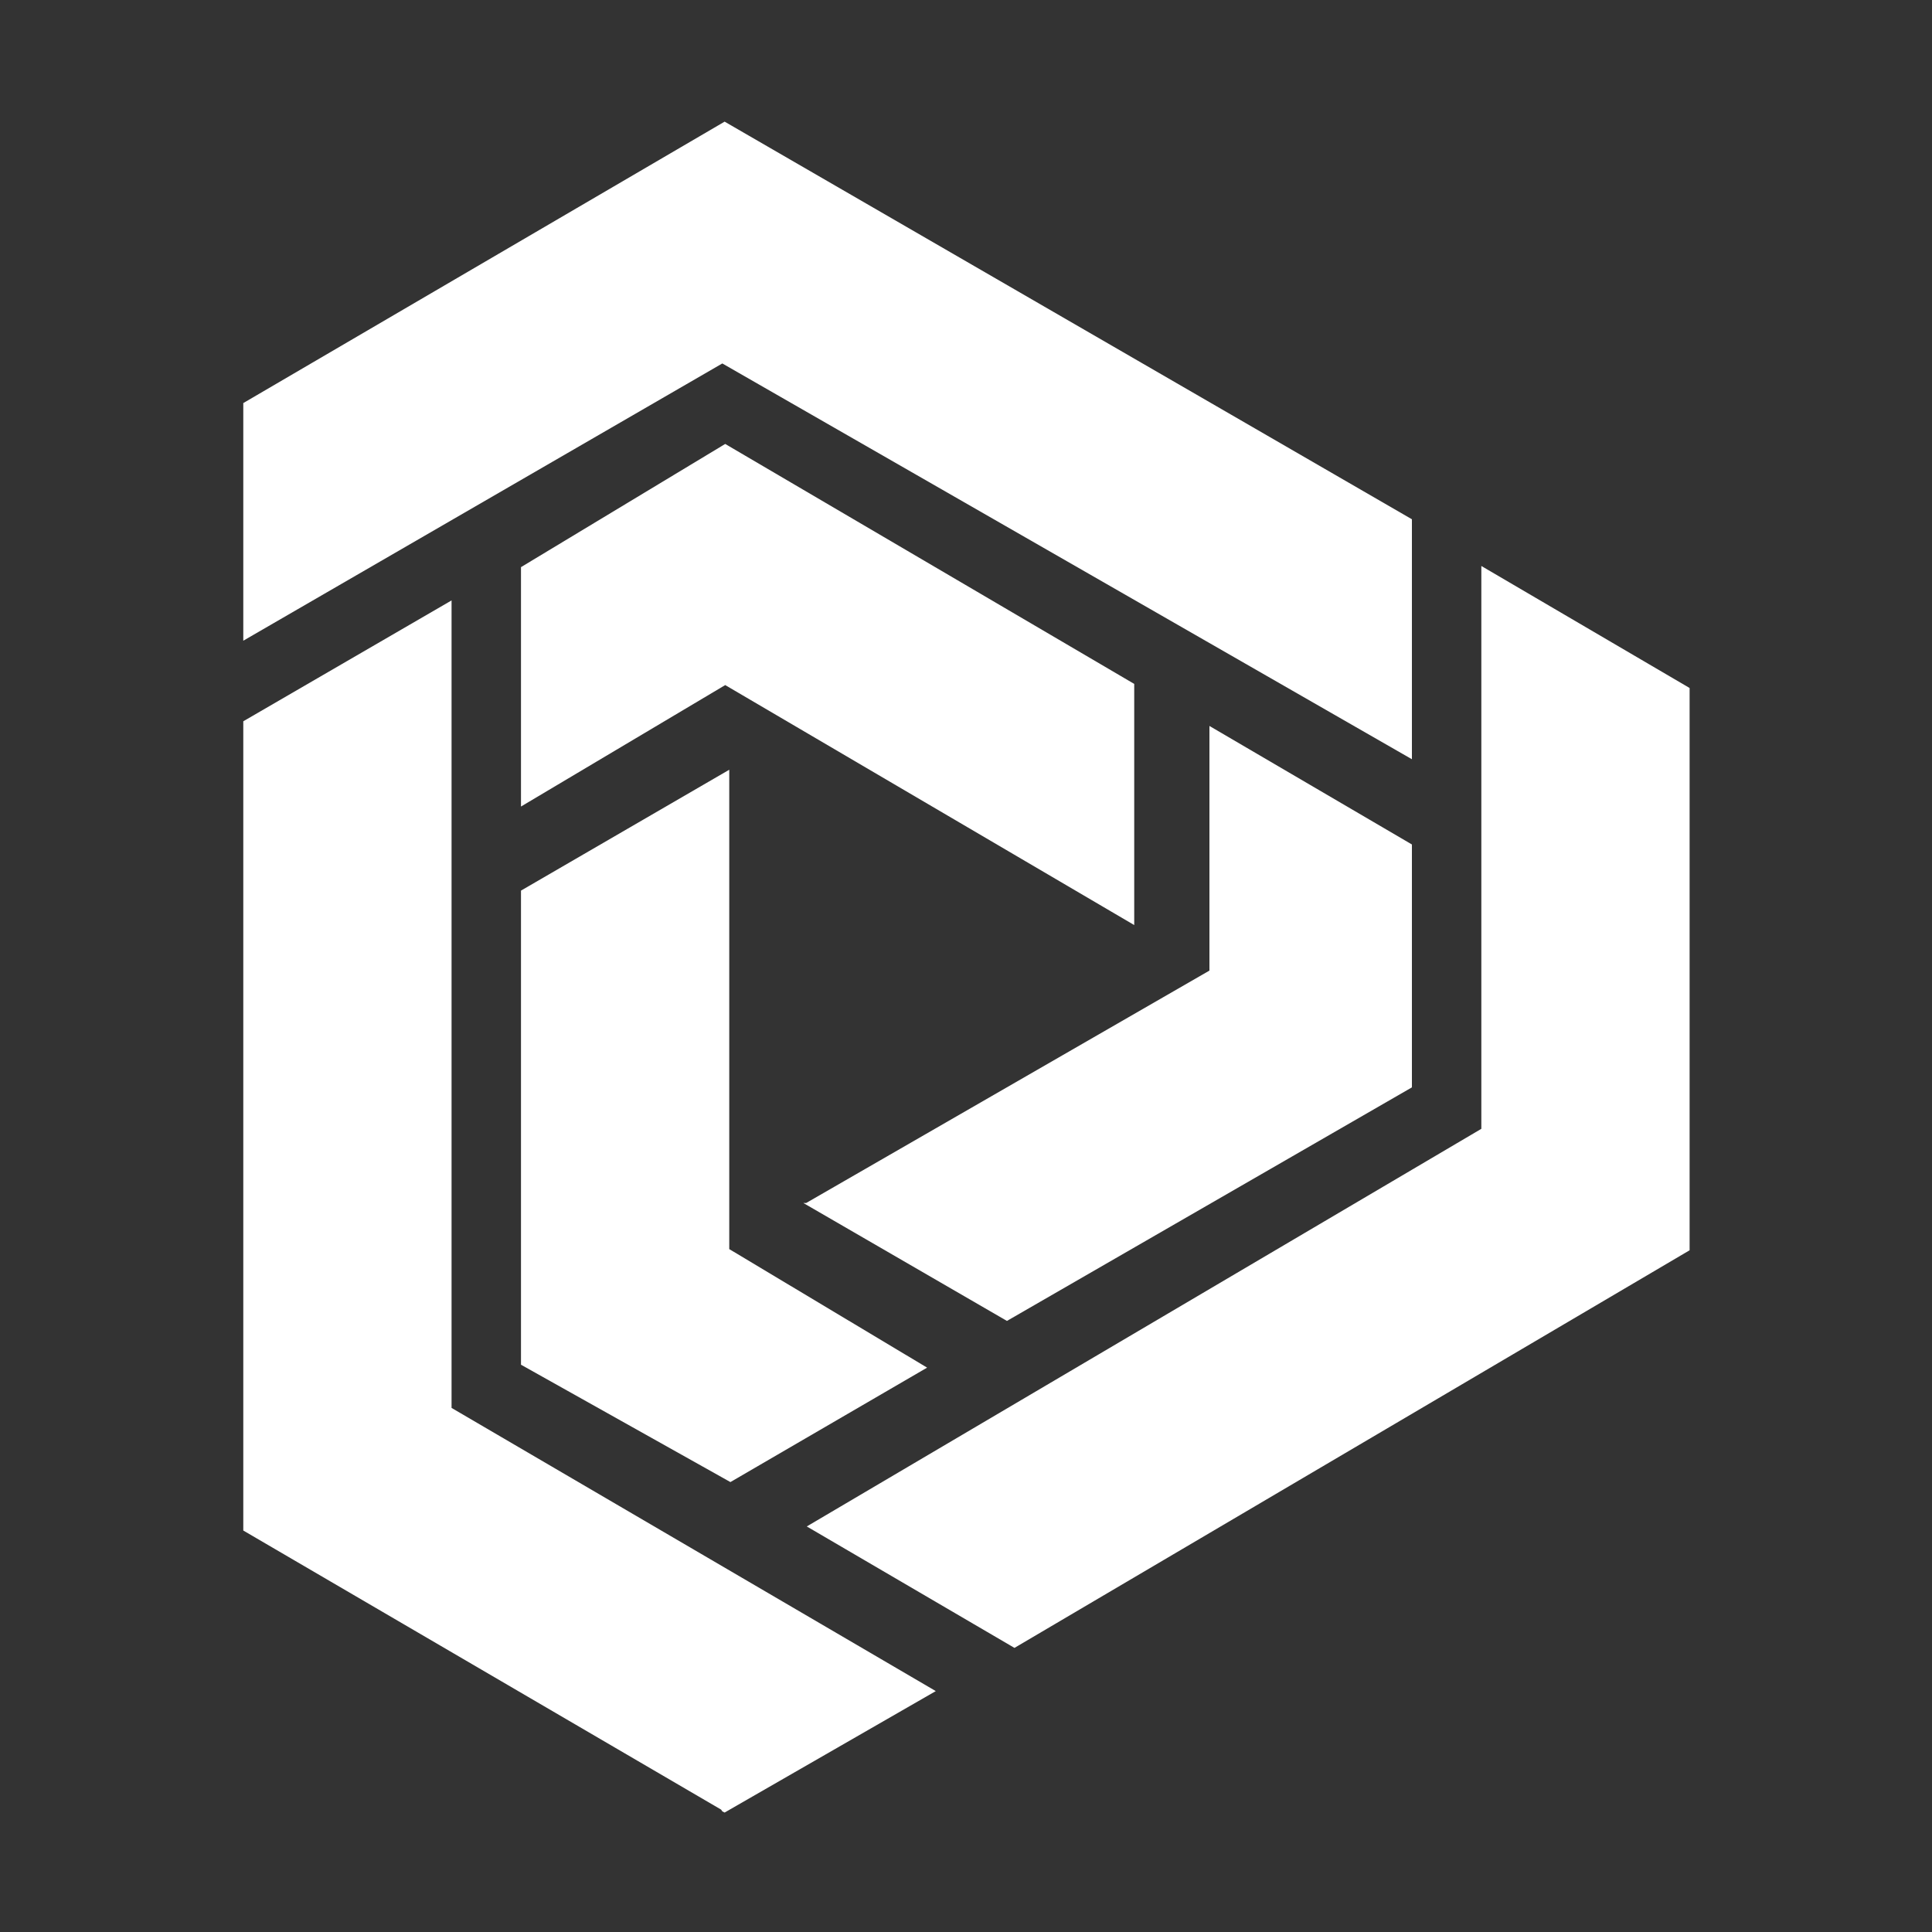 <?xml version="1.0" encoding="UTF-8"?> <svg xmlns="http://www.w3.org/2000/svg" width="270" height="270" viewBox="0 0 270 270" fill="none"><rect x="0" y="0" width="270" height="270" fill="#333333" stroke="none"/> <path d="M197.317 72.568V106.104L100.782 50.7H101.106L34 89.54V56.33L101.267 17L197.317 72.568Z" fill="white"></path> <path d="M197.317 118.017V151.962L140.722 184.601L112.263 168.118H112.667L169.02 135.642V101.453L197.317 118.017Z" fill="white"></path> <path d="M158.51 95.578V129.278L101.349 95.741L72.809 112.714V79.259L101.349 62.042L158.51 95.578Z" fill="white"></path> <path d="M236.125 96.149V174.728L141.773 230.295L112.748 213.323L207.019 157.755V79.096L236.125 96.149Z" fill="white"></path> <path d="M102.076 207.122L72.809 190.721V124.545V124.464L101.915 107.573V107.736V174.564L129.565 191.129L102.076 207.122Z" fill="white"></path> <path d="M130.778 236.333L101.267 253.306L100.944 253.142L100.782 252.898L34 213.894V213.813V100.8L63.106 83.91V196.759L130.778 236.333Z" fill="white"></path> </svg> 
